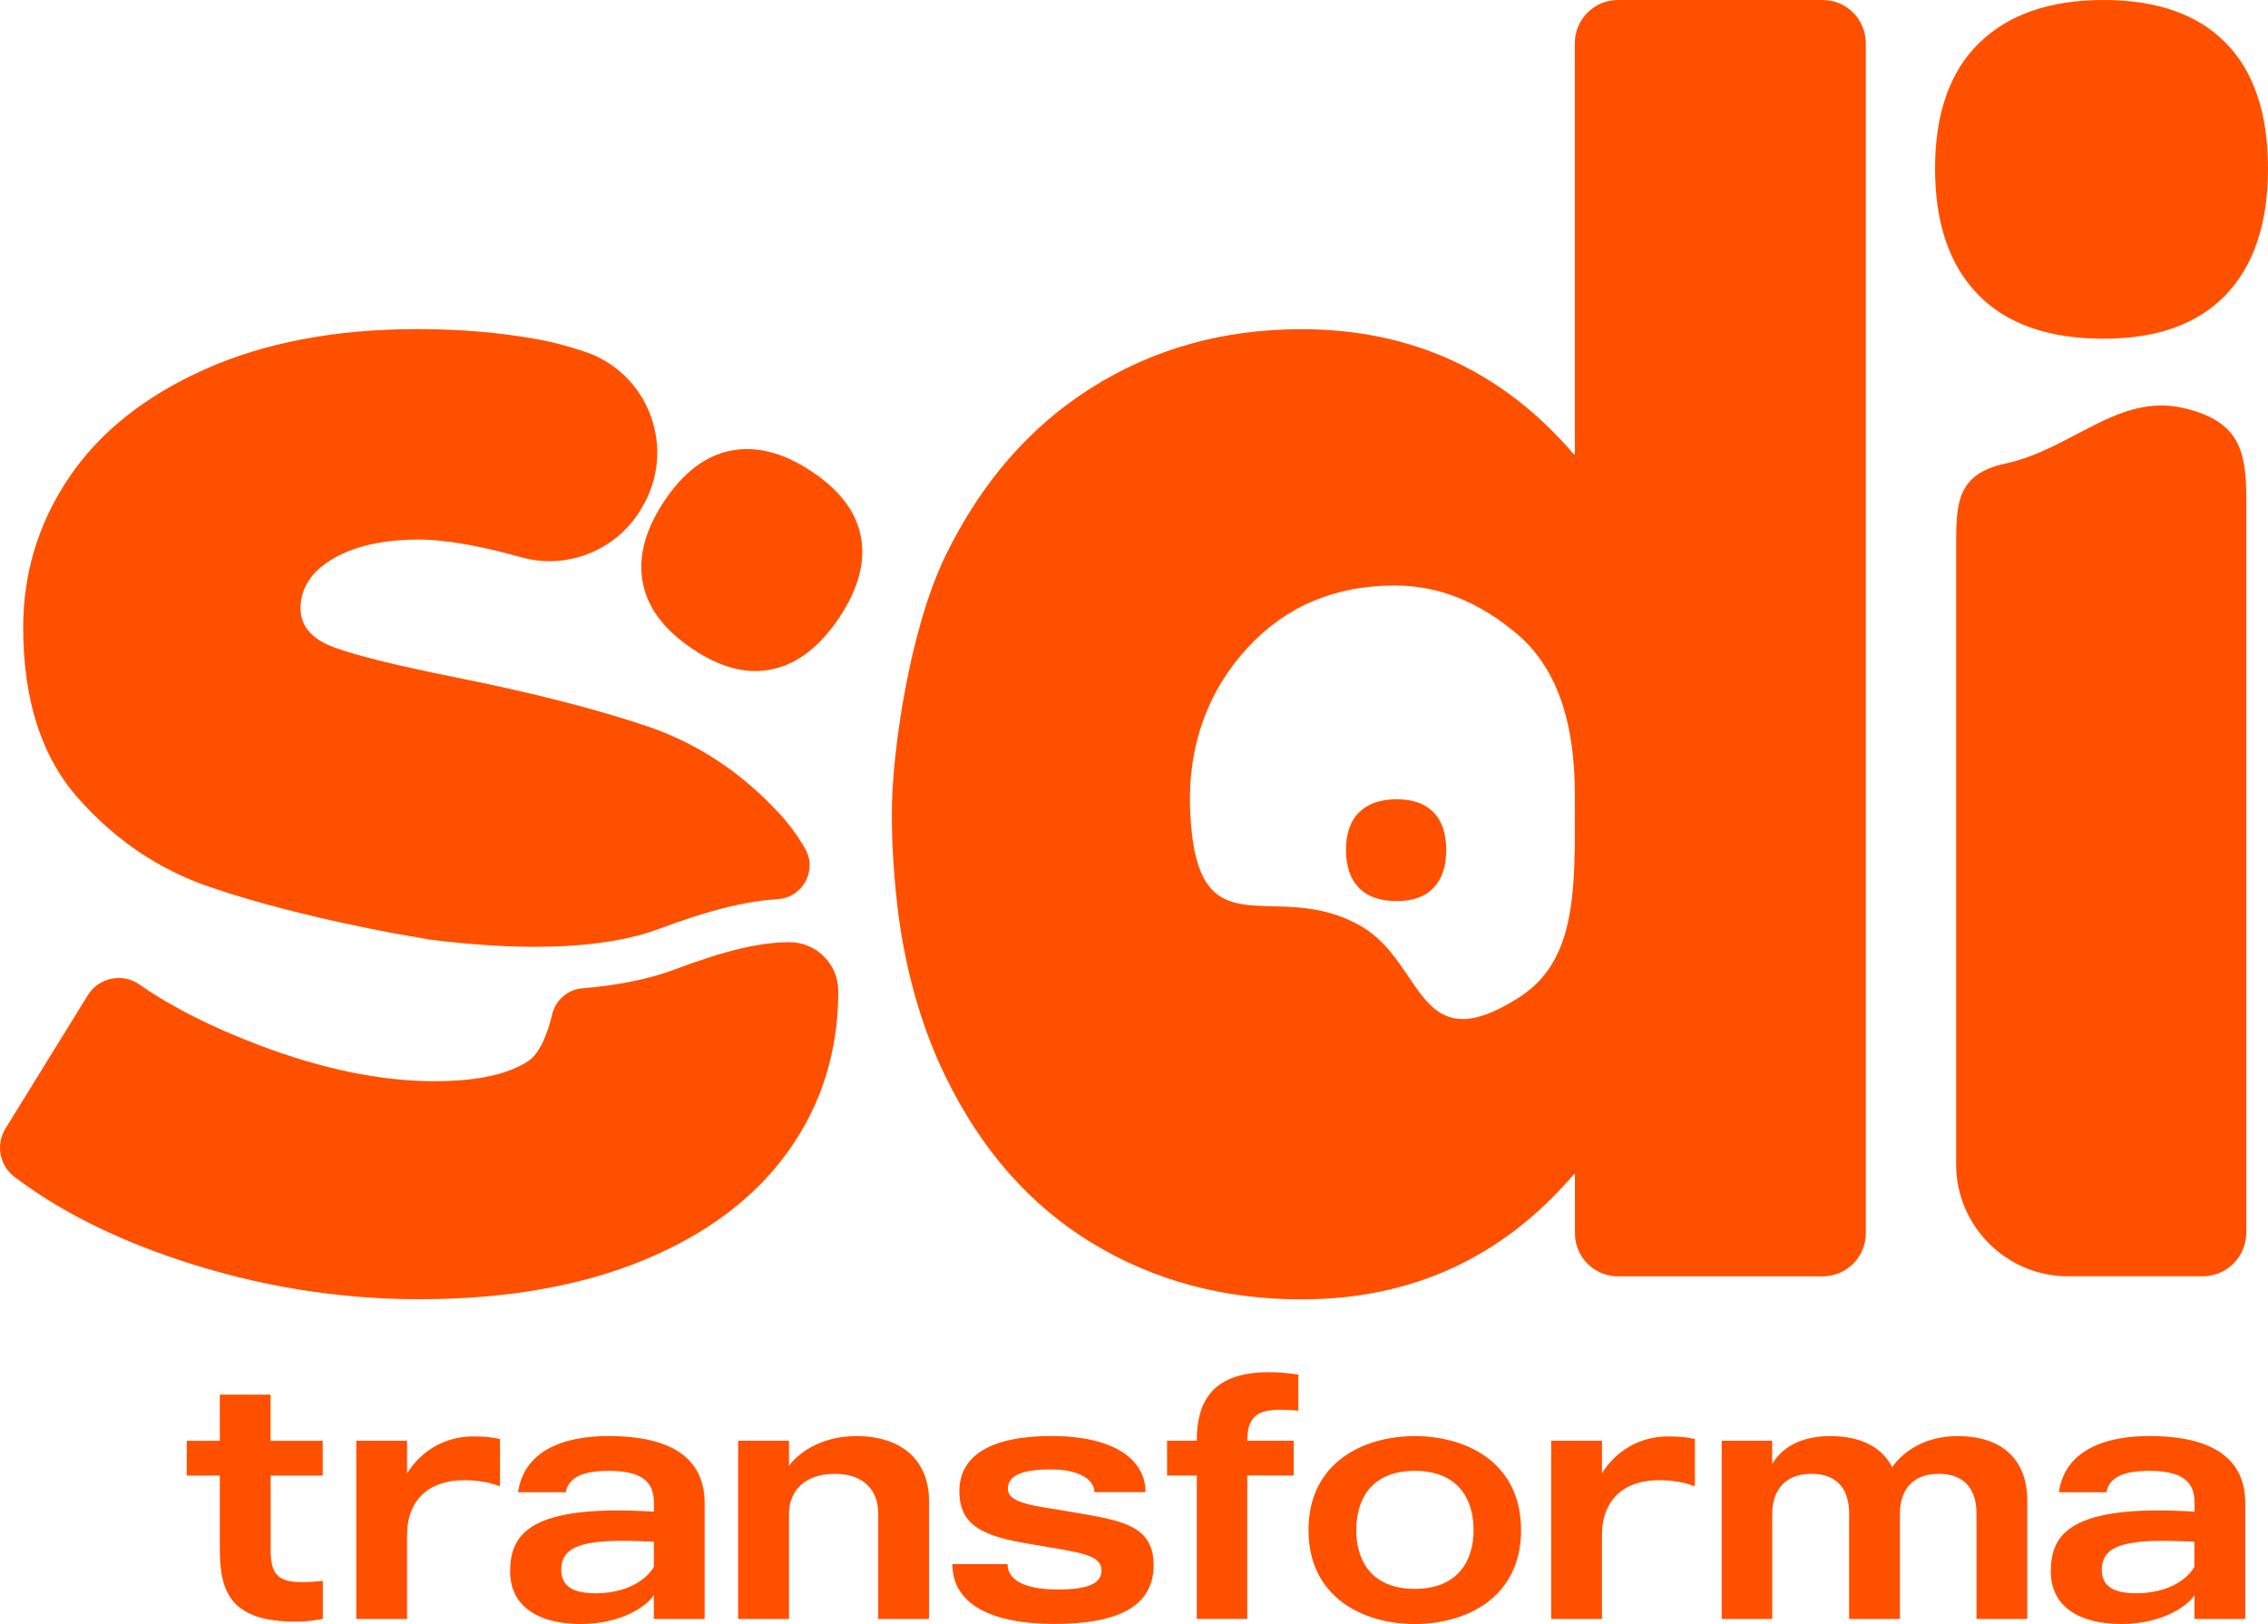 <?xml version="1.0" encoding="utf-8"?>
<!-- Generator: Adobe Illustrator 24.1.2, SVG Export Plug-In . SVG Version: 6.00 Build 0)  -->
<svg version="1.1" id="Camada_1" xmlns="http://www.w3.org/2000/svg" xmlns:xlink="http://www.w3.org/1999/xlink" x="0px" y="0px"
	 viewBox="0 0 288.49 206.56" style="enable-background:new 0 0 288.49 206.56;" xml:space="preserve">
<style type="text/css">
	.st0{clip-path:url(#SVGID_2_);fill:#FF5000;}
</style>
<g>
	<defs>
		<rect id="SVGID_1_" width="288.49" height="206.56"/>
	</defs>
	<clipPath id="SVGID_2_">
		<use xlink:href="#SVGID_1_"  style="overflow:visible;"/>
	</clipPath>
	<path class="st0" d="M177.65,101.66c-2.05,0-3.64,0.55-4.76,1.65c-1.12,1.1-1.68,2.7-1.68,4.79c0,2.1,0.55,3.71,1.65,4.83
		c1.1,1.13,2.7,1.68,4.8,1.68c2.05,0,3.61-0.55,4.68-1.68c1.08-1.12,1.62-2.73,1.62-4.83c0-2.1-0.54-3.69-1.62-4.79
		C181.26,102.21,179.7,101.66,177.65,101.66"/>
	<path class="st0" d="M103.24,59.96c-3.58-2.38-6.99-3.27-10.23-2.65c-3.24,0.62-6.07,2.76-8.51,6.42
		c-2.44,3.67-3.36,7.12-2.74,10.36c0.61,3.25,2.75,6.07,6.42,8.51c3.58,2.38,6.96,3.23,10.14,2.5c3.19-0.71,6-2.9,8.44-6.56
		c2.44-3.67,3.35-7.08,2.74-10.26C108.92,65.11,106.82,62.34,103.24,59.96"/>
	<path class="st0" d="M26.67,112.81c6.41,2.19,14.32,4.18,23.73,5.96c1.52,0.24,2.93,0.49,4.27,0.74h0
		c10.11,1.27,21.36,1.57,29.31-1.42c6.32-2.37,10.96-3.48,14.94-3.72c3.17-0.19,5.08-3.65,3.5-6.41c-0.89-1.55-1.92-2.98-3.1-4.28
		c-4.87-5.35-10.55-9.13-17.04-11.32c-6.49-2.19-14.6-4.26-24.34-6.21c-7.3-1.46-12.41-2.71-15.33-3.77
		c-2.92-1.05-4.38-2.72-4.38-4.99c0-2.6,1.38-4.71,4.14-6.33c2.76-1.62,6.41-2.43,10.95-2.43c3.67,0,8.42,0.97,12.99,2.25
		c6.13,1.72,12.63-1.14,15.6-6.77l0.12-0.22c3.9-7.38,0.25-16.55-7.68-19.17c-1.92-0.63-3.85-1.17-5.67-1.51
		c-5.01-0.93-10.21-1.35-15.59-1.35c-10.39,0-19.39,1.7-27.02,5.11c-7.63,3.41-13.39,7.99-17.28,13.75
		c-3.89,5.76-5.84,12.13-5.84,19.1c0,9.25,2.35,16.51,7.06,21.78C14.71,106.89,20.26,110.62,26.67,112.81"/>
	<path class="st0" d="M85.93,123.27c-3.53,1.33-7.57,2.08-11.84,2.43c-1.88,0.15-3.45,1.52-3.87,3.36c-0.5,2.2-1.51,4.9-3.03,5.9
		c-2.6,1.71-6.57,2.56-11.93,2.56c-6.81,0-14.28-1.54-22.39-4.62c-6.02-2.29-11.06-4.84-15.12-7.67c-2.18-1.52-5.18-0.91-6.58,1.35
		L0.69,143.55c-1.26,2.04-0.75,4.7,1.16,6.15c5.66,4.28,12.64,7.8,20.93,10.56c9.98,3.32,20.16,4.99,30.54,4.99
		c11.03,0,20.56-1.67,28.6-4.99c8.03-3.32,14.15-7.95,18.38-13.88c4.22-5.92,6.33-12.69,6.33-20.32c0-3.44-2.79-6.23-6.22-6.22
		C96.64,119.86,92.37,120.85,85.93,123.27"/>
	<path class="st0" d="M231.84,0H205.8c-3.02,0-5.48,2.45-5.48,5.48v52.3c0,0.05-0.06,0.07-0.1,0.04
		c-9.07-10.63-20.64-15.95-34.7-15.95c-9.9,0-18.78,2.48-26.65,7.43c-7.87,4.95-14.08,12.09-18.62,21.42
		c-4.54,9.33-6.81,24.96-6.81,32.73c0,7.78,1.03,14.23,1.04,14.3c1.08,7.07,3,13.46,5.78,19.16c4.54,9.33,10.75,16.39,18.62,21.18
		c7.87,4.78,16.75,7.18,26.65,7.18c14.07,0,25.63-5.32,34.7-15.95c0.04-0.04,0.1-0.02,0.1,0.03v7.51c0,3.02,2.45,5.48,5.48,5.48
		h26.04c3.02,0,5.48-2.45,5.48-5.48V5.48C237.32,2.45,234.87,0,231.84,0 M200.32,106.11c0,10.06-0.98,16.88-7.18,20.81
		c-12.85,8.15-11.96-4.37-19.88-9.04c-11.12-6.55-20.97,3.89-21.86-14.45c-0.43-8.75,2.43-15.78,7.3-21.05
		c4.87-5.27,11.11-7.91,18.74-7.91c5.51,0,10.71,2.07,15.58,6.21c4.87,4.14,7.3,10.92,7.3,20.32V106.11z"/>
	<path class="st0" d="M34.43,187.68v9.52c0,3.7,1.36,4.42,6.63,3.87v4.85c-0.85,0.13-1.87,0.34-3.36,0.34
		c-8.16,0-9.74-3.53-9.74-9.18v-9.4h-4.21v-4.42h4.21v-5.87h6.46v5.87h6.63v4.42H34.43z"/>
	<path class="st0" d="M63.6,183.04v5.95h-0.21c-0.81-0.34-2.34-0.72-4.3-0.72c-5.36,0-7.31,3.36-7.31,6.89v10.76h-6.46v-22.67h6.46
		v4.17c0.94-1.62,3.62-4.72,8.46-4.72C61.73,182.7,62.84,182.83,63.6,183.04"/>
	<path class="st0" d="M89.63,191.21v14.71h-6.46v-3.02c-0.98,1.49-4.25,3.66-9.31,3.66c-5.32,0-8.97-2.21-8.97-6.68
		c0-4.76,2.47-8.59,18.29-7.61v-1.06c0-2.38-1.06-4.13-5.74-4.13c-3.91,0-5.14,1.15-5.49,2.72H65.9c0.72-5.02,5.32-7.15,11.53-7.15
		C83.93,182.66,89.63,184.53,89.63,191.21 M83.17,196.1c-8.59-0.47-11.78,0.34-11.78,3.57c0,2.13,1.57,2.98,4.38,2.98
		c3.49,0,6.21-1.36,7.4-3.36V196.1z"/>
	<path class="st0" d="M118.17,190.91v15.01h-6.46v-13.4c0-2.72-1.57-5.06-5.57-5.06c-4,0-5.78,2.42-5.78,5.06v13.4h-6.47v-22.67
		h6.47v3.19c0.98-1.36,3.74-3.78,8.59-3.78C114.76,182.66,118.17,185.8,118.17,190.91"/>
	<path class="st0" d="M146.74,199.07c0,5.19-4.42,7.48-12.63,7.48c-7.99,0-12.97-2.51-12.97-7.61h7.02c0,2.26,2.68,3.23,6.38,3.23
		c3.66,0,5.57-0.68,5.57-2.42c0-2.04-2.81-2.3-8.85-3.32c-6-0.98-9.23-2.25-9.23-6.76c0-4.55,4.04-7.02,11.69-7.02
		c7.99,0,11.99,2.98,11.99,7.14h-6.5c0-1.45-1.66-2.89-5.57-2.89c-3.53,0-5.44,0.72-5.44,2.47c0,1.95,3.78,2.17,7.82,2.89
		C142.41,193.37,146.74,193.84,146.74,199.07"/>
	<path class="st0" d="M158.65,183.25h5.91v4.42h-5.91v18.24h-6.42v-18.24h-3.78v-4.42h3.78c0-4.51,1.58-8.72,9.14-8.72
		c1.49,0,2.47,0.13,3.78,0.3v4.59C160.95,179.09,158.65,179.26,158.65,183.25"/>
	<path class="st0" d="M193.48,194.61c0,8.55-6.89,11.95-13.52,11.95c-6.59,0-13.52-3.4-13.52-11.95c0-8.55,6.93-11.95,13.52-11.95
		C186.59,182.66,193.48,186.06,193.48,194.61 M187.44,194.61c0-4-2.04-7.53-7.48-7.53c-5.44,0-7.44,3.53-7.44,7.53
		c0,3.96,2,7.48,7.44,7.48C185.4,202.09,187.44,198.56,187.44,194.61"/>
	<path class="st0" d="M215.59,183.04v5.95h-0.21c-0.81-0.34-2.34-0.72-4.29-0.72c-5.36,0-7.32,3.36-7.32,6.89v10.76h-6.46v-22.67
		h6.46v4.17c0.94-1.62,3.61-4.72,8.46-4.72C213.73,182.7,214.83,182.83,215.59,183.04"/>
	<path class="st0" d="M257.87,190.91v15.01h-6.46v-13.4c0-2.72-1.19-5.06-4.81-5.06c-3.61,0-4.93,2.38-4.93,5.06v13.4h-6.46v-13.4
		c0-2.72-1.19-5.06-4.8-5.06c-3.62,0-4.98,2.42-4.98,5.06v13.4H219v-22.67h6.42v2.98c0.81-1.4,2.76-3.57,7.4-3.57
		c3.96,0,6.59,1.45,7.87,3.96c0.81-1.23,3.36-3.96,8.33-3.96C254.85,182.66,257.87,185.8,257.87,190.91"/>
	<path class="st0" d="M285.6,191.21v14.71h-6.46v-3.02c-0.98,1.49-4.25,3.66-9.31,3.66c-5.32,0-8.97-2.21-8.97-6.68
		c0-4.76,2.47-8.59,18.29-7.61v-1.06c0-2.38-1.06-4.13-5.74-4.13c-3.91,0-5.14,1.15-5.48,2.72h-6.04c0.72-5.02,5.32-7.15,11.52-7.15
		C279.9,182.66,285.6,184.53,285.6,191.21 M279.13,196.1c-8.59-0.47-11.78,0.34-11.78,3.57c0,2.13,1.57,2.98,4.38,2.98
		c3.49,0,6.21-1.36,7.4-3.36V196.1z"/>
	<path class="st0" d="M251.74,5.48c3.73-3.65,9-5.48,15.82-5.48s12.01,1.83,15.58,5.48c3.57,3.65,5.35,8.97,5.35,15.94
		c0,6.98-1.79,12.33-5.35,16.06c-3.57,3.74-8.76,5.6-15.58,5.6c-6.98,0-12.29-1.86-15.94-5.6c-3.65-3.73-5.48-9.09-5.48-16.06
		C246.14,14.44,248.01,9.12,251.74,5.48"/>
	<path class="st0" d="M285.73,156.8c0,3.04-2.49,5.53-5.53,5.53h-17.17c-7.82,0-14.21-6.4-14.21-14.21V69.4
		c0-5.35,0.08-9.12,6.27-10.44c8.4-1.79,14.33-8.95,22.57-7.08c7.27,1.65,8.07,5.56,8.07,11.64V156.8z"/>
</g>
</svg>
